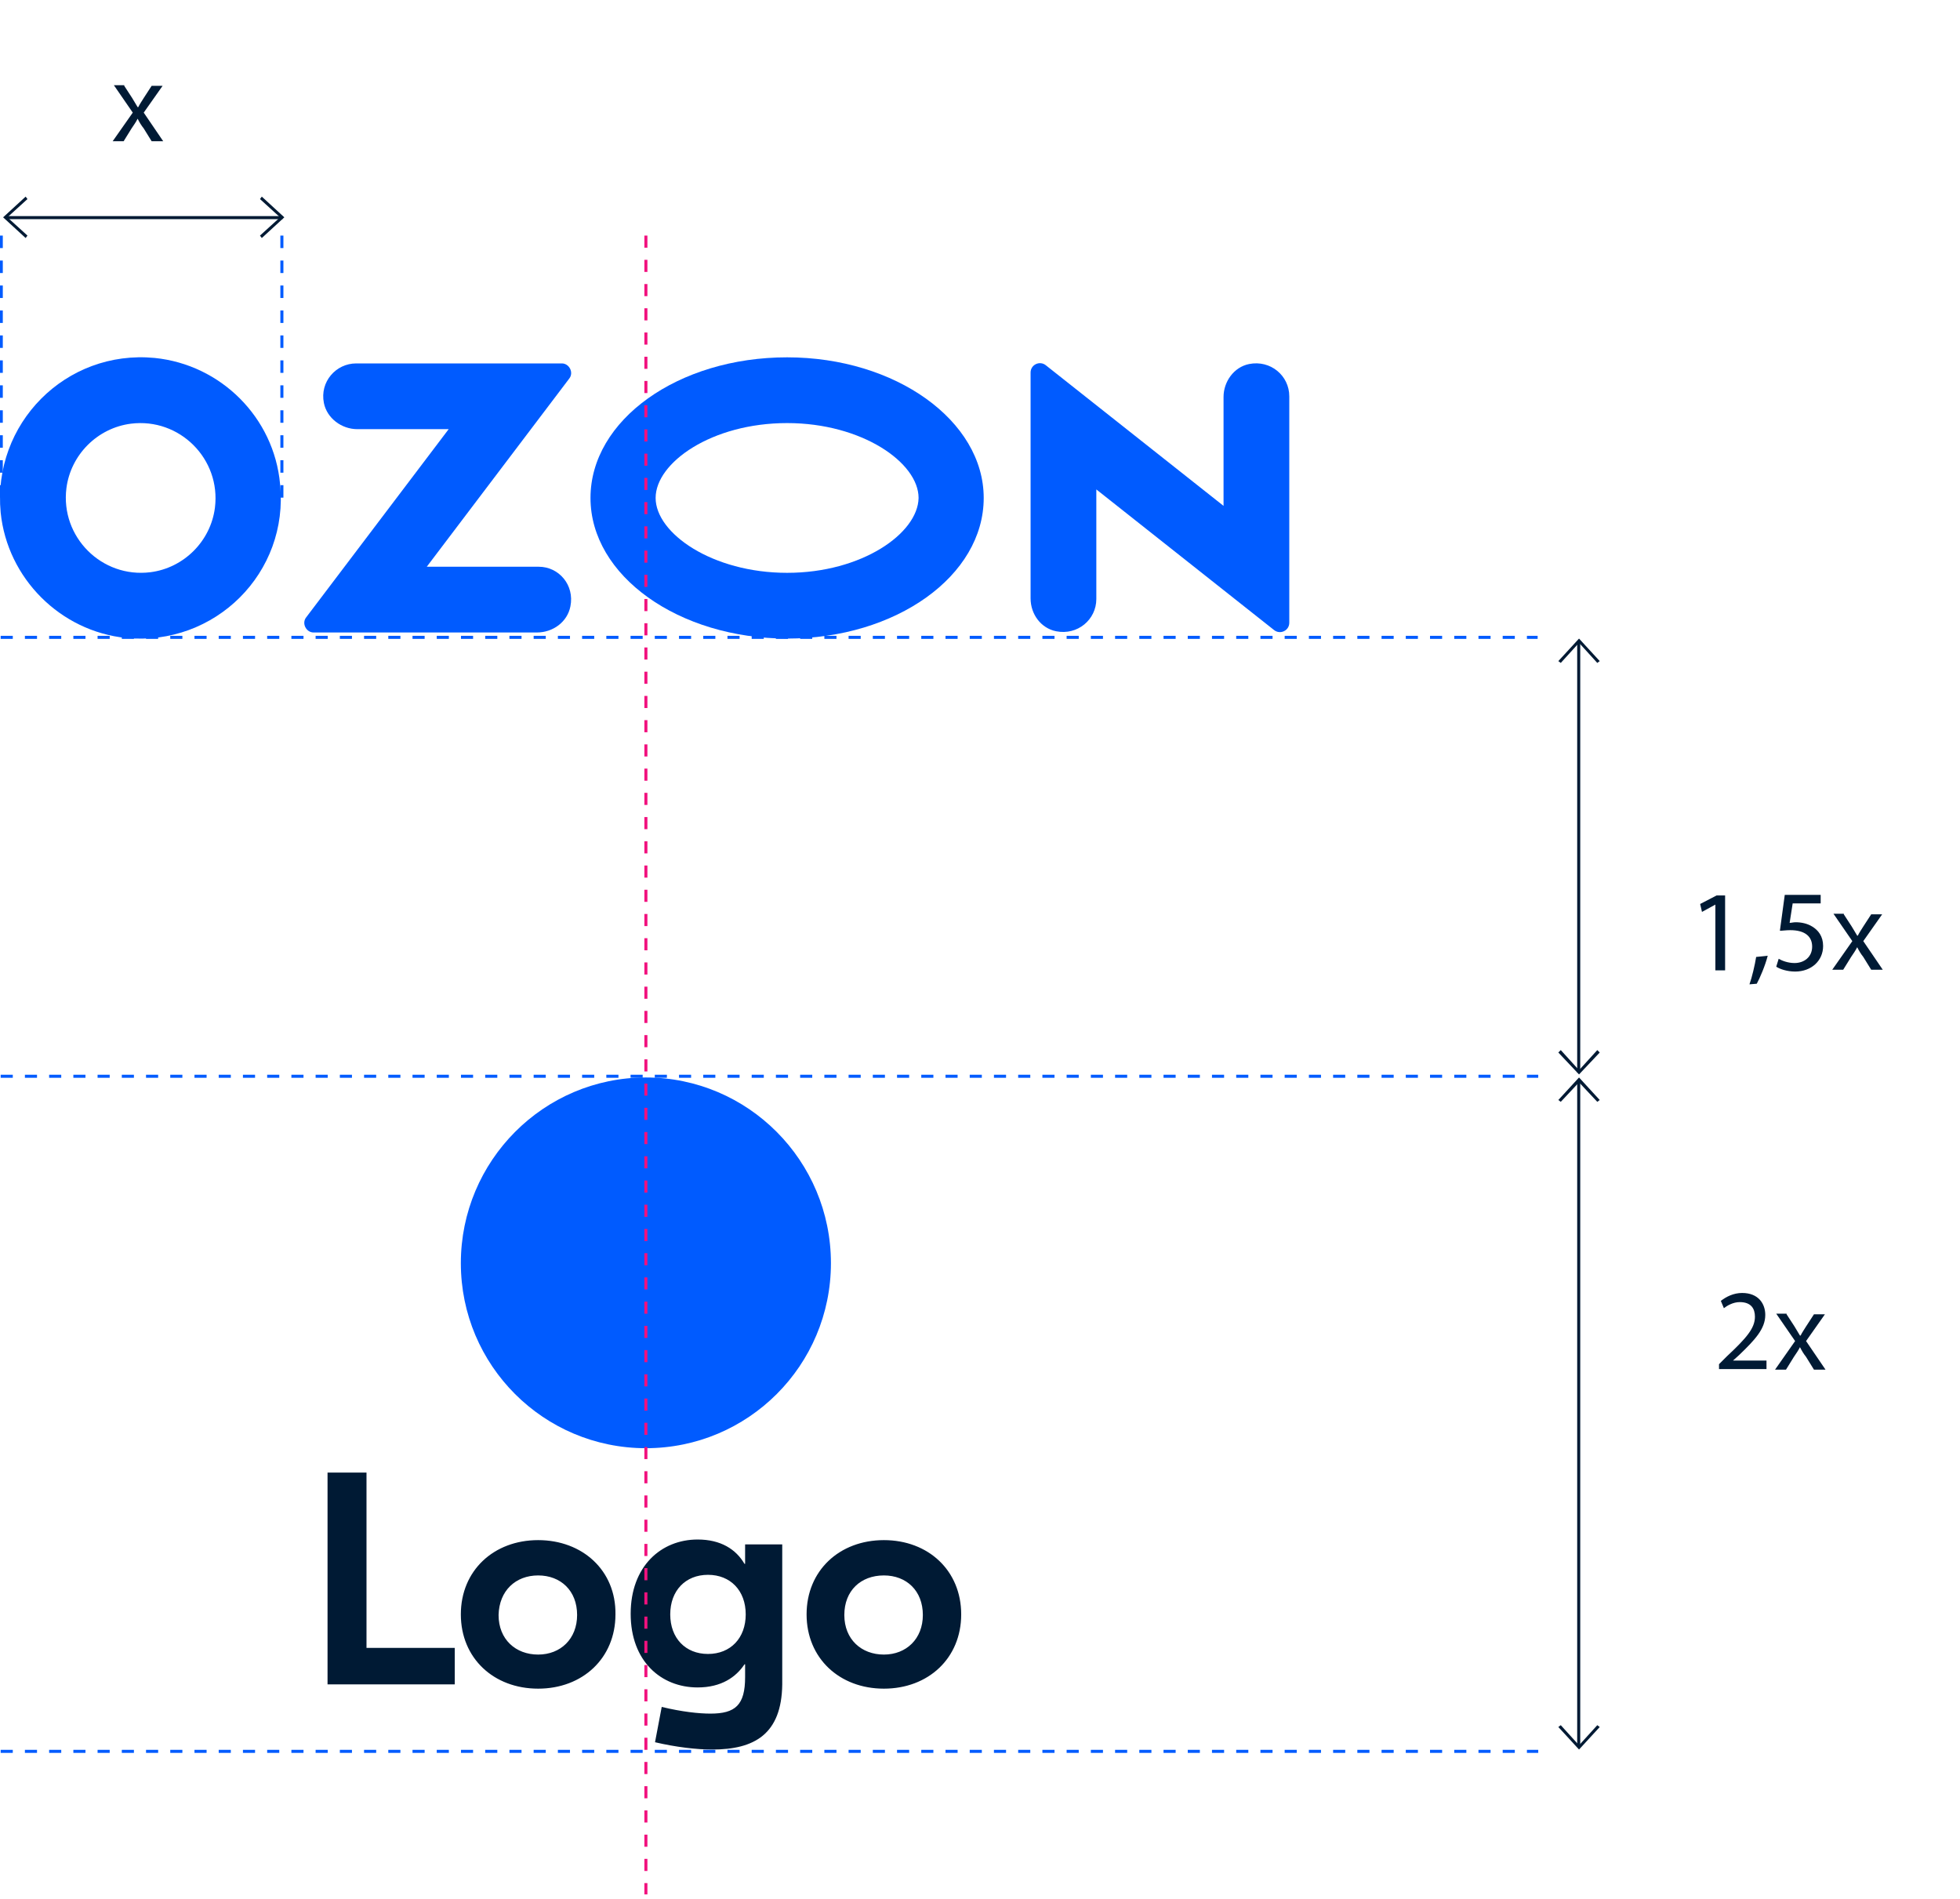 <?xml version="1.0" encoding="UTF-8"?> <svg xmlns="http://www.w3.org/2000/svg" width="322" height="312" viewBox="0 0 322 312" fill="none"><g clip-path="url(#clip0_4300_4445)"><path d="M46.31 38.7V81.8" stroke="#005BFF" stroke-width="0.5" stroke-dasharray="2.05 2.05"></path><path d="M0.211 38.7V81.8" stroke="#005BFF" stroke-width="0.5" stroke-dasharray="2.05 2.05"></path><path d="M35.31 83.4C34.611 88.9 30.21 93.3 24.71 94C16.71 95 9.91 88.2 10.911 80.2C11.611 74.7 16.011 70.3 21.511 69.6C29.511 68.6 36.31 75.4 35.31 83.4ZM25.41 58.8C10.81 57.4 -1.29 69.6 0.11 84.2C1.21 95 9.91 103.7 20.71 104.8C35.31 106.2 47.511 94.1 46.011 79.5C45.011 68.6 36.31 59.9 25.41 58.8Z" fill="#005BFF"></path><path d="M88.511 93.1H70.111L93.511 62.2C94.311 61.2 93.511 59.7 92.311 59.7H58.511C55.211 59.7 52.511 62.7 53.211 66.2C53.711 68.7 56.111 70.5 58.711 70.5H73.711L50.31 101.4C49.511 102.4 50.311 103.9 51.511 103.9H88.211C90.811 103.9 93.211 102.2 93.711 99.6C94.411 96.1 91.811 93.1 88.511 93.1Z" fill="#005BFF"></path><path d="M211.811 65.1C211.811 61.7 208.711 59.1 205.211 59.8C202.711 60.3 201.011 62.7 201.011 65.2V83.1L171.811 60C170.811 59.2 169.311 59.9 169.311 61.2V98.3C169.311 100.9 171.011 103.2 173.511 103.7C177.011 104.4 180.111 101.8 180.111 98.4V80.4L209.311 103.5C210.311 104.3 211.811 103.6 211.811 102.3V65.1Z" fill="#005BFF"></path><path d="M129.311 94.1C117.011 94.1 107.71 87.6 107.71 81.8C107.71 76 116.911 69.5 129.311 69.5C141.611 69.5 150.91 76 150.91 81.8C150.81 87.6 141.611 94.1 129.311 94.1ZM129.311 58.7C111.411 58.7 97.01 69 97.01 81.8C97.01 94.6 111.511 104.9 129.311 104.9C147.211 104.9 161.61 94.6 161.61 81.8C161.61 69.1 147.111 58.7 129.311 58.7Z" fill="#005BFF"></path><path d="M0.111 176.8H252.711" stroke="#005BFF" stroke-width="0.5" stroke-dasharray="1.99 1.99"></path><path d="M0.111 104.7H252.611" stroke="#005BFF" stroke-width="0.5" stroke-dasharray="1.99 1.99"></path><path d="M259.611 177.4H259.111V287H259.611V177.4Z" fill="#001A34"></path><path d="M262.412 181L259.412 177.8L256.412 181L256.012 180.7L259.412 177L262.812 180.7L262.412 181Z" fill="#001A34"></path><path d="M259.412 287.4L256.012 283.7L256.412 283.4L259.412 286.7L262.412 283.4L262.812 283.7L259.412 287.4Z" fill="#001A34"></path><path d="M259.611 105.3H259.111V176.2H259.611V105.3Z" fill="#001A34"></path><path d="M262.412 108.9L259.412 105.6L256.412 108.9L256.012 108.6L259.412 104.9L262.812 108.6L262.412 108.9Z" fill="#001A34"></path><path d="M259.412 176.5L256.012 172.9L256.412 172.5L259.412 175.8L262.412 172.5L262.812 172.9L259.412 176.5Z" fill="#001A34"></path><path d="M136.51 207.5C136.51 224.3 122.91 237.9 106.11 237.9C89.311 237.9 75.71 224.3 75.71 207.5C75.71 190.7 89.311 177 106.11 177C122.91 177 136.51 190.7 136.51 207.5Z" fill="#005BFF"></path><path d="M145.211 258.8C148.911 258.8 151.611 261.3 151.611 265.3C151.611 269.2 148.911 271.8 145.211 271.8C141.511 271.8 138.711 269.3 138.711 265.3C138.711 261.3 141.411 258.8 145.211 258.8ZM145.211 253C137.911 253 132.511 258 132.511 265.2C132.511 272.4 137.911 277.4 145.211 277.4C152.511 277.4 157.911 272.4 157.911 265.2C157.911 258 152.511 253 145.211 253ZM116.311 271.7C112.611 271.7 110.111 269.1 110.111 265.2C110.111 261.3 112.611 258.7 116.311 258.7C120.011 258.7 122.511 261.3 122.511 265.2C122.511 269.1 120.011 271.7 116.311 271.7ZM117.011 287.4C123.911 287.4 128.411 284.9 128.511 276.7V253.7H122.411V256.9H122.311C120.911 254.5 118.411 252.9 114.611 252.9C108.611 252.9 103.611 257.3 103.611 265.1C103.611 272.9 108.611 277.2 114.611 277.2C118.511 277.2 120.911 275.5 122.311 273.4H122.411V275.5C122.411 280.1 120.811 281.5 116.711 281.5C114.811 281.5 112.011 281.2 108.711 280.4L107.611 286.2C111.011 287 114.411 287.4 117.011 287.4ZM88.41 258.8C92.111 258.8 94.811 261.3 94.811 265.3C94.811 269.2 92.111 271.8 88.41 271.8C84.71 271.8 81.91 269.3 81.91 265.3C82.01 261.3 84.71 258.8 88.41 258.8ZM88.41 253C81.111 253 75.71 258 75.71 265.2C75.71 272.4 81.111 277.4 88.41 277.4C95.71 277.4 101.111 272.4 101.111 265.2C101.211 258 95.71 253 88.41 253ZM60.211 241.9H53.81V276.7H74.71V270.7H60.211V241.9Z" fill="#001A34"></path><path d="M0.111 287.7H252.711" stroke="#005BFF" stroke-width="0.5" stroke-dasharray="1.99 1.99"></path><path d="M106.111 38.7V311.2" stroke="#F1117E" stroke-width="0.5" stroke-dasharray="1.99 1.99"></path><path d="M281.811 148.6L279.611 149.8L279.311 148.5L282.011 147.1H283.411V159.4H281.811V148.6Z" fill="#001A34"></path><path d="M287.411 161.7C287.811 160.6 288.311 158.5 288.511 157.2L290.411 157C290.011 158.6 289.111 160.7 288.611 161.6L287.411 161.7Z" fill="#001A34"></path><path d="M299.211 148.4H294.511L294.011 151.6C294.311 151.6 294.611 151.5 295.011 151.5C295.911 151.5 296.911 151.7 297.711 152.2C298.711 152.8 299.511 153.8 299.511 155.4C299.511 157.8 297.611 159.6 294.911 159.6C293.611 159.6 292.411 159.2 291.811 158.8L292.211 157.5C292.711 157.8 293.711 158.2 294.811 158.2C296.411 158.2 297.711 157.2 297.711 155.5C297.711 153.9 296.611 152.8 294.111 152.8C293.411 152.8 292.811 152.9 292.411 152.9L293.211 147H299.111V148.4H299.211Z" fill="#001A34"></path><path d="M302.911 150.2L304.211 152.2C304.511 152.7 304.811 153.2 305.111 153.7H305.211C305.511 153.1 305.811 152.7 306.111 152.2L307.411 150.2H309.211L306.111 154.6L309.311 159.3H307.411L306.111 157.2C305.711 156.7 305.411 156.2 305.111 155.6C304.811 156.2 304.511 156.6 304.111 157.2L302.811 159.3H301.011L304.311 154.6L301.211 150.1H302.911V150.2Z" fill="#001A34"></path><path d="M282.41 225.1V224.1L283.71 222.8C286.91 219.8 288.31 218.2 288.31 216.3C288.31 215 287.71 213.9 285.81 213.9C284.71 213.9 283.71 214.5 283.21 214.9L282.71 213.7C283.61 213 284.81 212.4 286.21 212.4C288.91 212.4 290.01 214.2 290.01 216C290.01 218.3 288.31 220.1 285.71 222.6L284.71 223.5H290.21V224.9H282.41V225.1Z" fill="#001A34"></path><path d="M293.51 215.9L294.81 217.9C295.11 218.4 295.41 218.9 295.71 219.4H295.81C296.11 218.8 296.41 218.4 296.71 217.9L298.01 215.9H299.81L296.71 220.3L299.91 225H298.01L296.71 222.9C296.31 222.4 296.01 221.9 295.71 221.3C295.41 221.9 295.11 222.3 294.71 222.9L293.41 225H291.61L294.91 220.3L291.81 215.8H293.51V215.9Z" fill="#001A34"></path><path d="M46.41 35.5H0.91V36H46.41V35.5Z" fill="#001A34"></path><path d="M4.212 39.1L0.512 35.7L4.212 32.3L4.512 32.7L1.212 35.7L4.512 38.7L4.212 39.1Z" fill="#001A34"></path><path d="M43.011 39.1L42.711 38.7L46.011 35.7L42.711 32.7L43.011 32.3L46.711 35.7L43.011 39.1Z" fill="#001A34"></path><path d="M20.412 14.1L21.712 16.1C22.012 16.6 22.312 17.1 22.612 17.6H22.712C23.012 17 23.312 16.6 23.612 16.1L24.912 14.1H26.712L23.612 18.5L26.812 23.2H24.912L23.612 21.1C23.212 20.6 22.912 20.1 22.612 19.5C22.312 20.1 22.012 20.5 21.612 21.1L20.312 23.2H18.512L21.812 18.5L18.712 14H20.412V14.1Z" fill="#001A34"></path></g><defs><clipPath id="clip0_4300_4445"><rect width="321.7" height="311.9" fill="white"></rect></clipPath></defs></svg> 